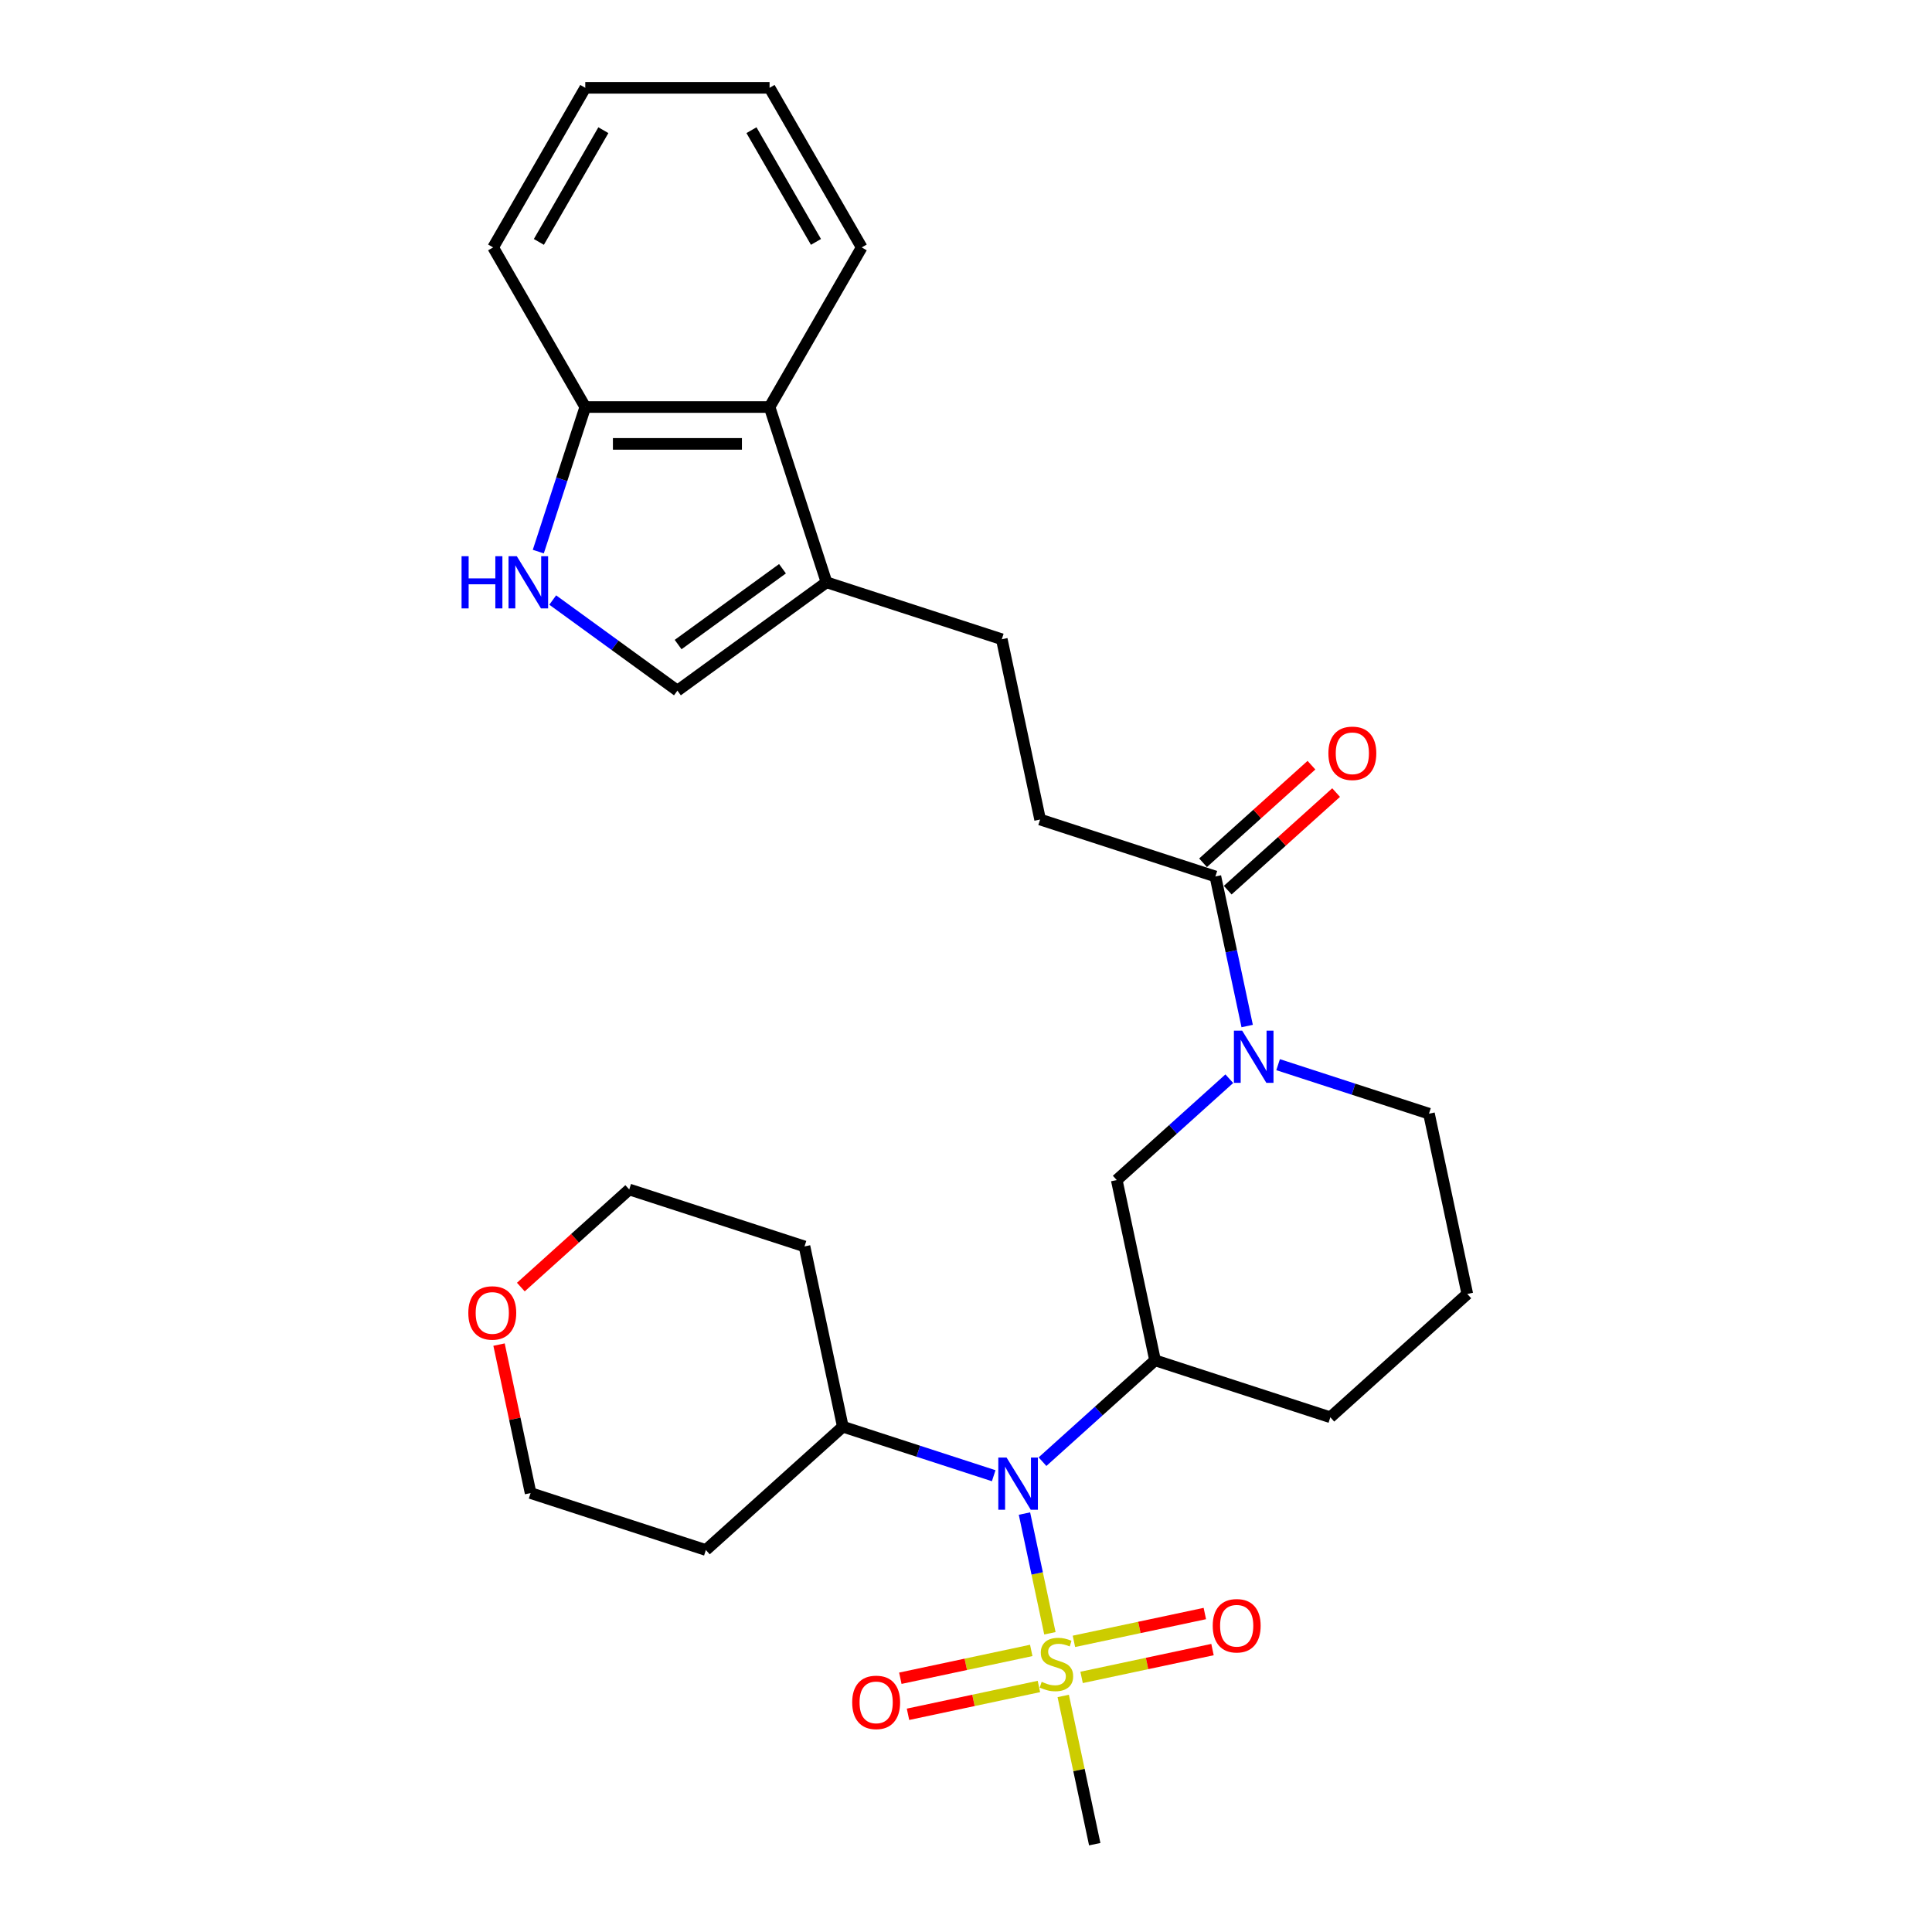 <?xml version='1.0' encoding='iso-8859-1'?>
<svg version='1.1' baseProfile='full'
              xmlns='http://www.w3.org/2000/svg'
                      xmlns:rdkit='http://www.rdkit.org/xml'
                      xmlns:xlink='http://www.w3.org/1999/xlink'
                  xml:space='preserve'
width='1000px' height='1000px' viewBox='0 0 1000 1000'>
<!-- END OF HEADER -->
<rect style='opacity:1.0;fill:#FFFFFF;stroke:none' width='1000' height='1000' x='0' y='0'> </rect>
<path class='bond-0' d='M 543.431,845.385 L 536.846,814.402' style='fill:none;fill-rule:evenodd;stroke:#CCCC00;stroke-width:6px;stroke-linecap:butt;stroke-linejoin:miter;stroke-opacity:1' />
<path class='bond-0' d='M 536.846,814.402 L 530.26,783.419' style='fill:none;fill-rule:evenodd;stroke:#0000FF;stroke-width:6px;stroke-linecap:butt;stroke-linejoin:miter;stroke-opacity:1' />
<path class='bond-9' d='M 559.831,868.222 L 593.709,861.02' style='fill:none;fill-rule:evenodd;stroke:#CCCC00;stroke-width:6px;stroke-linecap:butt;stroke-linejoin:miter;stroke-opacity:1' />
<path class='bond-9' d='M 593.709,861.02 L 627.588,853.819' style='fill:none;fill-rule:evenodd;stroke:#FF0000;stroke-width:6px;stroke-linecap:butt;stroke-linejoin:miter;stroke-opacity:1' />
<path class='bond-9' d='M 555.864,849.56 L 589.743,842.359' style='fill:none;fill-rule:evenodd;stroke:#CCCC00;stroke-width:6px;stroke-linecap:butt;stroke-linejoin:miter;stroke-opacity:1' />
<path class='bond-9' d='M 589.743,842.359 L 623.621,835.158' style='fill:none;fill-rule:evenodd;stroke:#FF0000;stroke-width:6px;stroke-linecap:butt;stroke-linejoin:miter;stroke-opacity:1' />
<path class='bond-10' d='M 533.772,854.256 L 499.893,861.457' style='fill:none;fill-rule:evenodd;stroke:#CCCC00;stroke-width:6px;stroke-linecap:butt;stroke-linejoin:miter;stroke-opacity:1' />
<path class='bond-10' d='M 499.893,861.457 L 466.015,868.658' style='fill:none;fill-rule:evenodd;stroke:#FF0000;stroke-width:6px;stroke-linecap:butt;stroke-linejoin:miter;stroke-opacity:1' />
<path class='bond-10' d='M 537.738,872.917 L 503.86,880.119' style='fill:none;fill-rule:evenodd;stroke:#CCCC00;stroke-width:6px;stroke-linecap:butt;stroke-linejoin:miter;stroke-opacity:1' />
<path class='bond-10' d='M 503.86,880.119 L 469.981,887.32' style='fill:none;fill-rule:evenodd;stroke:#FF0000;stroke-width:6px;stroke-linecap:butt;stroke-linejoin:miter;stroke-opacity:1' />
<path class='bond-17' d='M 550.325,877.818 L 558.48,916.182' style='fill:none;fill-rule:evenodd;stroke:#CCCC00;stroke-width:6px;stroke-linecap:butt;stroke-linejoin:miter;stroke-opacity:1' />
<path class='bond-17' d='M 558.48,916.182 L 566.634,954.545' style='fill:none;fill-rule:evenodd;stroke:#000000;stroke-width:6px;stroke-linecap:butt;stroke-linejoin:miter;stroke-opacity:1' />
<path class='bond-2' d='M 539.598,756.56 L 568.728,730.332' style='fill:none;fill-rule:evenodd;stroke:#0000FF;stroke-width:6px;stroke-linecap:butt;stroke-linejoin:miter;stroke-opacity:1' />
<path class='bond-2' d='M 568.728,730.332 L 597.858,704.103' style='fill:none;fill-rule:evenodd;stroke:#000000;stroke-width:6px;stroke-linecap:butt;stroke-linejoin:miter;stroke-opacity:1' />
<path class='bond-12' d='M 514.339,763.829 L 475.292,751.142' style='fill:none;fill-rule:evenodd;stroke:#0000FF;stroke-width:6px;stroke-linecap:butt;stroke-linejoin:miter;stroke-opacity:1' />
<path class='bond-12' d='M 475.292,751.142 L 436.246,738.455' style='fill:none;fill-rule:evenodd;stroke:#000000;stroke-width:6px;stroke-linecap:butt;stroke-linejoin:miter;stroke-opacity:1' />
<path class='bond-1' d='M 636.285,558.339 L 607.155,584.568' style='fill:none;fill-rule:evenodd;stroke:#0000FF;stroke-width:6px;stroke-linecap:butt;stroke-linejoin:miter;stroke-opacity:1' />
<path class='bond-1' d='M 607.155,584.568 L 578.025,610.797' style='fill:none;fill-rule:evenodd;stroke:#000000;stroke-width:6px;stroke-linecap:butt;stroke-linejoin:miter;stroke-opacity:1' />
<path class='bond-4' d='M 645.536,531.075 L 637.309,492.368' style='fill:none;fill-rule:evenodd;stroke:#0000FF;stroke-width:6px;stroke-linecap:butt;stroke-linejoin:miter;stroke-opacity:1' />
<path class='bond-4' d='M 637.309,492.368 L 629.081,453.661' style='fill:none;fill-rule:evenodd;stroke:#000000;stroke-width:6px;stroke-linecap:butt;stroke-linejoin:miter;stroke-opacity:1' />
<path class='bond-30' d='M 661.544,551.071 L 700.59,563.758' style='fill:none;fill-rule:evenodd;stroke:#0000FF;stroke-width:6px;stroke-linecap:butt;stroke-linejoin:miter;stroke-opacity:1' />
<path class='bond-30' d='M 700.59,563.758 L 739.637,576.445' style='fill:none;fill-rule:evenodd;stroke:#000000;stroke-width:6px;stroke-linecap:butt;stroke-linejoin:miter;stroke-opacity:1' />
<path class='bond-6' d='M 597.858,704.103 L 578.025,610.797' style='fill:none;fill-rule:evenodd;stroke:#000000;stroke-width:6px;stroke-linecap:butt;stroke-linejoin:miter;stroke-opacity:1' />
<path class='bond-19' d='M 597.858,704.103 L 688.58,733.581' style='fill:none;fill-rule:evenodd;stroke:#000000;stroke-width:6px;stroke-linecap:butt;stroke-linejoin:miter;stroke-opacity:1' />
<path class='bond-3' d='M 286.087,310.575 L 318.359,334.022' style='fill:none;fill-rule:evenodd;stroke:#0000FF;stroke-width:6px;stroke-linecap:butt;stroke-linejoin:miter;stroke-opacity:1' />
<path class='bond-3' d='M 318.359,334.022 L 350.631,357.469' style='fill:none;fill-rule:evenodd;stroke:#000000;stroke-width:6px;stroke-linecap:butt;stroke-linejoin:miter;stroke-opacity:1' />
<path class='bond-31' d='M 278.621,285.507 L 290.778,248.092' style='fill:none;fill-rule:evenodd;stroke:#0000FF;stroke-width:6px;stroke-linecap:butt;stroke-linejoin:miter;stroke-opacity:1' />
<path class='bond-31' d='M 290.778,248.092 L 302.935,210.677' style='fill:none;fill-rule:evenodd;stroke:#000000;stroke-width:6px;stroke-linecap:butt;stroke-linejoin:miter;stroke-opacity:1' />
<path class='bond-13' d='M 629.081,453.661 L 538.359,424.183' style='fill:none;fill-rule:evenodd;stroke:#000000;stroke-width:6px;stroke-linecap:butt;stroke-linejoin:miter;stroke-opacity:1' />
<path class='bond-15' d='M 635.464,460.75 L 663.516,435.492' style='fill:none;fill-rule:evenodd;stroke:#000000;stroke-width:6px;stroke-linecap:butt;stroke-linejoin:miter;stroke-opacity:1' />
<path class='bond-15' d='M 663.516,435.492 L 691.568,410.234' style='fill:none;fill-rule:evenodd;stroke:#FF0000;stroke-width:6px;stroke-linecap:butt;stroke-linejoin:miter;stroke-opacity:1' />
<path class='bond-15' d='M 622.698,446.572 L 650.75,421.314' style='fill:none;fill-rule:evenodd;stroke:#000000;stroke-width:6px;stroke-linecap:butt;stroke-linejoin:miter;stroke-opacity:1' />
<path class='bond-15' d='M 650.75,421.314 L 678.802,396.056' style='fill:none;fill-rule:evenodd;stroke:#FF0000;stroke-width:6px;stroke-linecap:butt;stroke-linejoin:miter;stroke-opacity:1' />
<path class='bond-5' d='M 427.804,301.399 L 518.526,330.877' style='fill:none;fill-rule:evenodd;stroke:#000000;stroke-width:6px;stroke-linecap:butt;stroke-linejoin:miter;stroke-opacity:1' />
<path class='bond-7' d='M 427.804,301.399 L 350.631,357.469' style='fill:none;fill-rule:evenodd;stroke:#000000;stroke-width:6px;stroke-linecap:butt;stroke-linejoin:miter;stroke-opacity:1' />
<path class='bond-7' d='M 405.014,294.375 L 350.993,333.624' style='fill:none;fill-rule:evenodd;stroke:#000000;stroke-width:6px;stroke-linecap:butt;stroke-linejoin:miter;stroke-opacity:1' />
<path class='bond-8' d='M 427.804,301.399 L 398.326,210.677' style='fill:none;fill-rule:evenodd;stroke:#000000;stroke-width:6px;stroke-linecap:butt;stroke-linejoin:miter;stroke-opacity:1' />
<path class='bond-11' d='M 398.326,210.677 L 302.935,210.677' style='fill:none;fill-rule:evenodd;stroke:#000000;stroke-width:6px;stroke-linecap:butt;stroke-linejoin:miter;stroke-opacity:1' />
<path class='bond-11' d='M 384.018,229.755 L 317.244,229.755' style='fill:none;fill-rule:evenodd;stroke:#000000;stroke-width:6px;stroke-linecap:butt;stroke-linejoin:miter;stroke-opacity:1' />
<path class='bond-25' d='M 398.326,210.677 L 446.022,128.066' style='fill:none;fill-rule:evenodd;stroke:#000000;stroke-width:6px;stroke-linecap:butt;stroke-linejoin:miter;stroke-opacity:1' />
<path class='bond-26' d='M 302.935,210.677 L 255.24,128.066' style='fill:none;fill-rule:evenodd;stroke:#000000;stroke-width:6px;stroke-linecap:butt;stroke-linejoin:miter;stroke-opacity:1' />
<path class='bond-20' d='M 436.246,738.455 L 365.357,802.284' style='fill:none;fill-rule:evenodd;stroke:#000000;stroke-width:6px;stroke-linecap:butt;stroke-linejoin:miter;stroke-opacity:1' />
<path class='bond-21' d='M 436.246,738.455 L 416.413,645.148' style='fill:none;fill-rule:evenodd;stroke:#000000;stroke-width:6px;stroke-linecap:butt;stroke-linejoin:miter;stroke-opacity:1' />
<path class='bond-14' d='M 538.359,424.183 L 518.526,330.877' style='fill:none;fill-rule:evenodd;stroke:#000000;stroke-width:6px;stroke-linecap:butt;stroke-linejoin:miter;stroke-opacity:1' />
<path class='bond-16' d='M 269.587,666.187 L 297.639,640.929' style='fill:none;fill-rule:evenodd;stroke:#FF0000;stroke-width:6px;stroke-linecap:butt;stroke-linejoin:miter;stroke-opacity:1' />
<path class='bond-16' d='M 297.639,640.929 L 325.691,615.671' style='fill:none;fill-rule:evenodd;stroke:#000000;stroke-width:6px;stroke-linecap:butt;stroke-linejoin:miter;stroke-opacity:1' />
<path class='bond-29' d='M 258.301,695.964 L 266.468,734.385' style='fill:none;fill-rule:evenodd;stroke:#FF0000;stroke-width:6px;stroke-linecap:butt;stroke-linejoin:miter;stroke-opacity:1' />
<path class='bond-29' d='M 266.468,734.385 L 274.634,772.806' style='fill:none;fill-rule:evenodd;stroke:#000000;stroke-width:6px;stroke-linecap:butt;stroke-linejoin:miter;stroke-opacity:1' />
<path class='bond-18' d='M 739.637,576.445 L 759.47,669.751' style='fill:none;fill-rule:evenodd;stroke:#000000;stroke-width:6px;stroke-linecap:butt;stroke-linejoin:miter;stroke-opacity:1' />
<path class='bond-22' d='M 688.58,733.581 L 759.47,669.751' style='fill:none;fill-rule:evenodd;stroke:#000000;stroke-width:6px;stroke-linecap:butt;stroke-linejoin:miter;stroke-opacity:1' />
<path class='bond-24' d='M 365.357,802.284 L 274.634,772.806' style='fill:none;fill-rule:evenodd;stroke:#000000;stroke-width:6px;stroke-linecap:butt;stroke-linejoin:miter;stroke-opacity:1' />
<path class='bond-23' d='M 416.413,645.148 L 325.691,615.671' style='fill:none;fill-rule:evenodd;stroke:#000000;stroke-width:6px;stroke-linecap:butt;stroke-linejoin:miter;stroke-opacity:1' />
<path class='bond-27' d='M 446.022,128.066 L 398.326,45.455' style='fill:none;fill-rule:evenodd;stroke:#000000;stroke-width:6px;stroke-linecap:butt;stroke-linejoin:miter;stroke-opacity:1' />
<path class='bond-27' d='M 422.345,125.213 L 388.958,67.385' style='fill:none;fill-rule:evenodd;stroke:#000000;stroke-width:6px;stroke-linecap:butt;stroke-linejoin:miter;stroke-opacity:1' />
<path class='bond-32' d='M 255.24,128.066 L 302.935,45.455' style='fill:none;fill-rule:evenodd;stroke:#000000;stroke-width:6px;stroke-linecap:butt;stroke-linejoin:miter;stroke-opacity:1' />
<path class='bond-32' d='M 278.916,125.213 L 312.303,67.385' style='fill:none;fill-rule:evenodd;stroke:#000000;stroke-width:6px;stroke-linecap:butt;stroke-linejoin:miter;stroke-opacity:1' />
<path class='bond-28' d='M 398.326,45.455 L 302.935,45.455' style='fill:none;fill-rule:evenodd;stroke:#000000;stroke-width:6px;stroke-linecap:butt;stroke-linejoin:miter;stroke-opacity:1' />
<path  class='atom-0' d='M 539.17 870.511
Q 539.475 870.625, 540.734 871.16
Q 541.994 871.694, 543.367 872.037
Q 544.779 872.342, 546.153 872.342
Q 548.709 872.342, 550.197 871.121
Q 551.685 869.862, 551.685 867.687
Q 551.685 866.199, 550.922 865.283
Q 550.197 864.368, 549.053 863.872
Q 547.908 863.376, 546 862.803
Q 543.596 862.078, 542.146 861.391
Q 540.734 860.705, 539.704 859.255
Q 538.712 857.805, 538.712 855.363
Q 538.712 851.967, 541.002 849.868
Q 543.329 847.77, 547.908 847.77
Q 551.037 847.77, 554.585 849.258
L 553.708 852.196
Q 550.464 850.86, 548.022 850.86
Q 545.39 850.86, 543.94 851.967
Q 542.49 853.035, 542.528 854.905
Q 542.528 856.355, 543.253 857.232
Q 544.016 858.11, 545.084 858.606
Q 546.191 859.102, 548.022 859.674
Q 550.464 860.438, 551.914 861.201
Q 553.364 861.964, 554.394 863.528
Q 555.463 865.054, 555.463 867.687
Q 555.463 871.427, 552.945 873.449
Q 550.464 875.433, 546.305 875.433
Q 543.901 875.433, 542.07 874.899
Q 540.277 874.403, 538.14 873.525
L 539.17 870.511
' fill='#CCCC00'/>
<path  class='atom-1' d='M 520.997 754.425
L 529.849 768.734
Q 530.727 770.145, 532.139 772.702
Q 533.55 775.258, 533.627 775.411
L 533.627 754.425
L 537.213 754.425
L 537.213 781.44
L 533.512 781.44
L 524.011 765.795
Q 522.905 763.964, 521.722 761.865
Q 520.577 759.767, 520.234 759.118
L 520.234 781.44
L 516.723 781.44
L 516.723 754.425
L 520.997 754.425
' fill='#0000FF'/>
<path  class='atom-2' d='M 642.943 533.46
L 651.795 547.769
Q 652.673 549.18, 654.085 551.737
Q 655.496 554.293, 655.573 554.446
L 655.573 533.46
L 659.159 533.46
L 659.159 560.475
L 655.458 560.475
L 645.957 544.831
Q 644.851 542.999, 643.668 540.9
Q 642.523 538.802, 642.18 538.153
L 642.18 560.475
L 638.669 560.475
L 638.669 533.46
L 642.943 533.46
' fill='#0000FF'/>
<path  class='atom-4' d='M 238.907 287.892
L 242.57 287.892
L 242.57 299.377
L 256.383 299.377
L 256.383 287.892
L 260.046 287.892
L 260.046 314.907
L 256.383 314.907
L 256.383 302.429
L 242.57 302.429
L 242.57 314.907
L 238.907 314.907
L 238.907 287.892
' fill='#0000FF'/>
<path  class='atom-4' d='M 267.486 287.892
L 276.338 302.2
Q 277.216 303.612, 278.628 306.169
Q 280.04 308.725, 280.116 308.878
L 280.116 287.892
L 283.703 287.892
L 283.703 314.907
L 280.001 314.907
L 270.501 299.262
Q 269.394 297.431, 268.211 295.332
Q 267.066 293.234, 266.723 292.585
L 266.723 314.907
L 263.213 314.907
L 263.213 287.892
L 267.486 287.892
' fill='#0000FF'/>
<path  class='atom-10' d='M 627.707 841.482
Q 627.707 834.996, 630.912 831.371
Q 634.117 827.746, 640.108 827.746
Q 646.099 827.746, 649.304 831.371
Q 652.509 834.996, 652.509 841.482
Q 652.509 848.045, 649.265 851.784
Q 646.022 855.486, 640.108 855.486
Q 634.156 855.486, 630.912 851.784
Q 627.707 848.083, 627.707 841.482
M 640.108 852.433
Q 644.229 852.433, 646.442 849.686
Q 648.693 846.9, 648.693 841.482
Q 648.693 836.178, 646.442 833.508
Q 644.229 830.798, 640.108 830.798
Q 635.987 830.798, 633.736 833.469
Q 631.523 836.14, 631.523 841.482
Q 631.523 846.939, 633.736 849.686
Q 635.987 852.433, 640.108 852.433
' fill='#FF0000'/>
<path  class='atom-11' d='M 441.094 881.148
Q 441.094 874.661, 444.299 871.037
Q 447.504 867.412, 453.495 867.412
Q 459.485 867.412, 462.69 871.037
Q 465.896 874.661, 465.896 881.148
Q 465.896 887.711, 462.652 891.45
Q 459.409 895.152, 453.495 895.152
Q 447.542 895.152, 444.299 891.45
Q 441.094 887.749, 441.094 881.148
M 453.495 892.099
Q 457.616 892.099, 459.829 889.352
Q 462.08 886.566, 462.08 881.148
Q 462.08 875.844, 459.829 873.173
Q 457.616 870.464, 453.495 870.464
Q 449.374 870.464, 447.123 873.135
Q 444.91 875.806, 444.91 881.148
Q 444.91 886.604, 447.123 889.352
Q 449.374 892.099, 453.495 892.099
' fill='#FF0000'/>
<path  class='atom-16' d='M 687.57 389.908
Q 687.57 383.421, 690.775 379.796
Q 693.98 376.172, 699.971 376.172
Q 705.961 376.172, 709.167 379.796
Q 712.372 383.421, 712.372 389.908
Q 712.372 396.471, 709.128 400.21
Q 705.885 403.911, 699.971 403.911
Q 694.018 403.911, 690.775 400.21
Q 687.57 396.509, 687.57 389.908
M 699.971 400.859
Q 704.092 400.859, 706.305 398.112
Q 708.556 395.326, 708.556 389.908
Q 708.556 384.604, 706.305 381.933
Q 704.092 379.224, 699.971 379.224
Q 695.85 379.224, 693.599 381.895
Q 691.386 384.566, 691.386 389.908
Q 691.386 395.364, 693.599 398.112
Q 695.85 400.859, 699.971 400.859
' fill='#FF0000'/>
<path  class='atom-17' d='M 242.4 679.576
Q 242.4 673.09, 245.606 669.465
Q 248.811 665.84, 254.801 665.84
Q 260.792 665.84, 263.997 669.465
Q 267.202 673.09, 267.202 679.576
Q 267.202 686.139, 263.959 689.878
Q 260.716 693.58, 254.801 693.58
Q 248.849 693.58, 245.606 689.878
Q 242.4 686.177, 242.4 679.576
M 254.801 690.527
Q 258.922 690.527, 261.135 687.78
Q 263.387 684.994, 263.387 679.576
Q 263.387 674.272, 261.135 671.601
Q 258.922 668.892, 254.801 668.892
Q 250.68 668.892, 248.429 671.563
Q 246.216 674.234, 246.216 679.576
Q 246.216 685.032, 248.429 687.78
Q 250.68 690.527, 254.801 690.527
' fill='#FF0000'/>
</svg>
